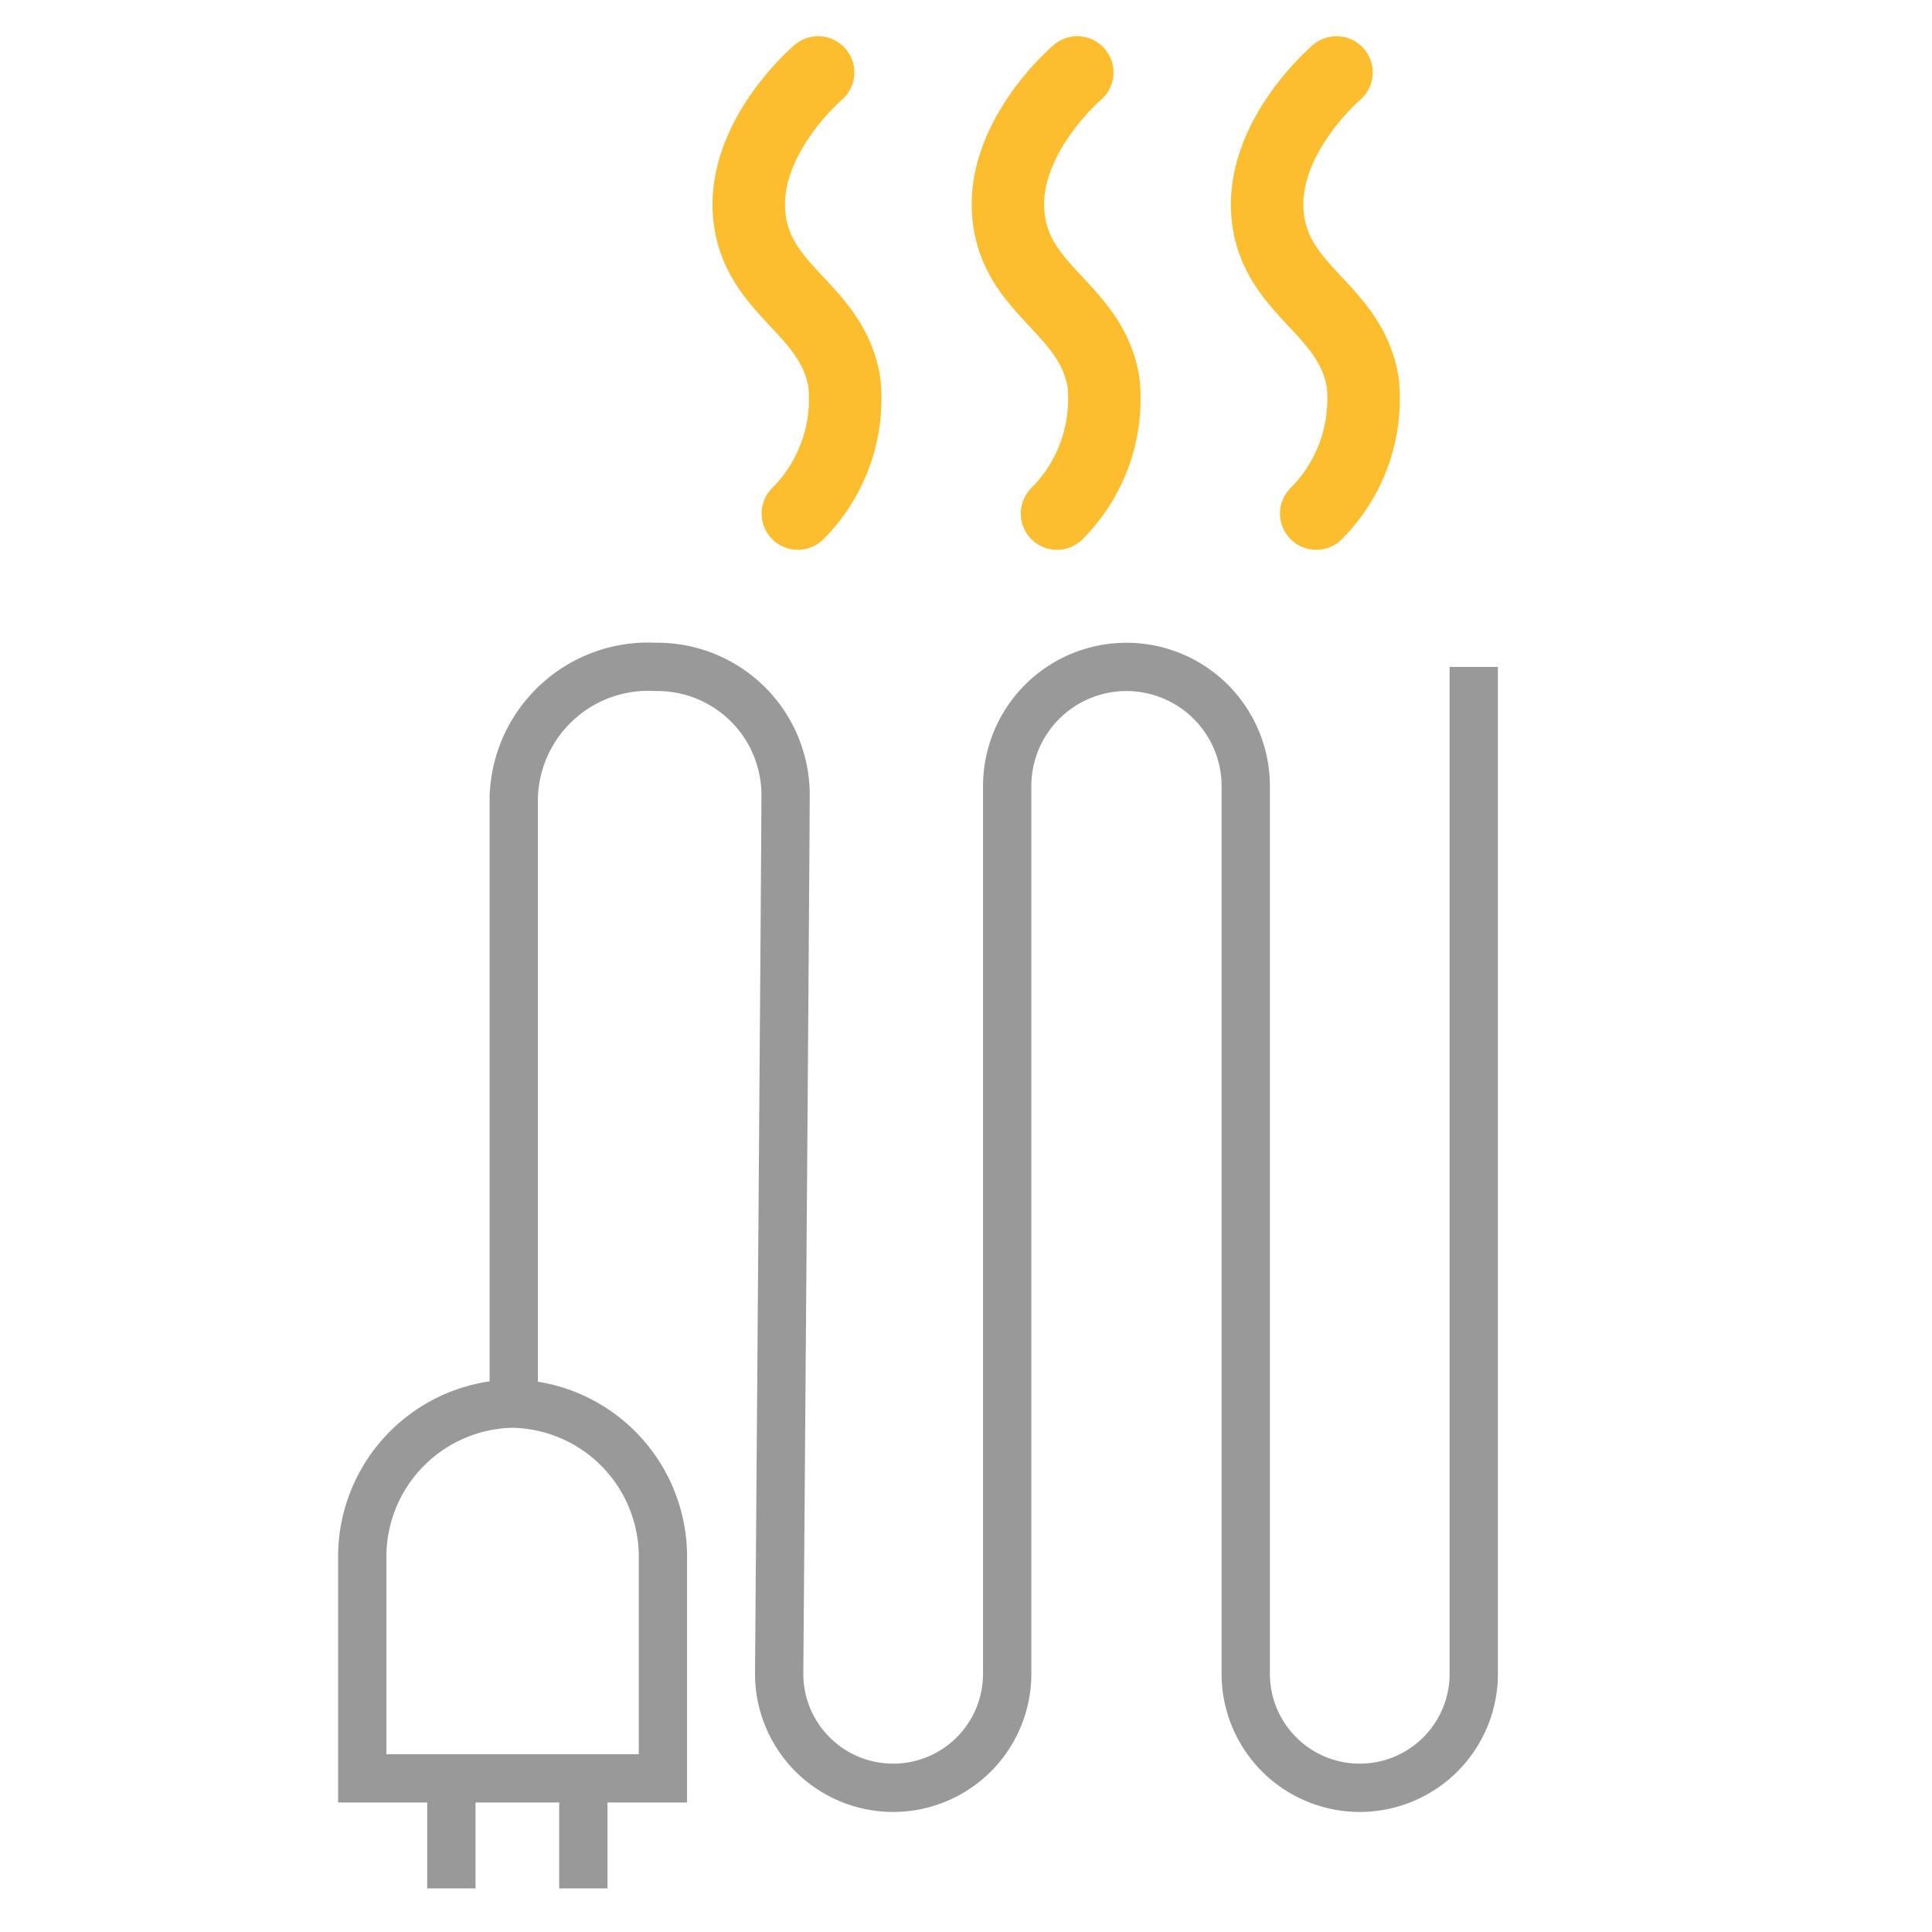 <?xml version="1.0"?>
<svg xmlns="http://www.w3.org/2000/svg" id="icon-co2" width="80" height="80" viewBox="0 0 80 80">
  <rect id="Rechteck_496" data-name="Rechteck 496" width="80" height="80" transform="translate(0)" fill="rgba(255,255,255,0)"/>
  <g id="Gruppe_3099" data-name="Gruppe 3099" transform="translate(5.994 24.615)">
    <g id="Gruppe_3029" data-name="Gruppe 3029" transform="translate(21.456 35.506) rotate(90)">
      <path id="Pfad_132" data-name="Pfad 132" d="M0,0H4.213" transform="translate(13.862 3.295)" fill="none" stroke="#999" stroke-width="2"/>
      <path id="Pfad_42889" data-name="Pfad 42889" d="M0,0H4.213" transform="translate(13.862 8.76)" fill="none" stroke="#999" stroke-width="2"/>
      <path id="Pfad_134" data-name="Pfad 134" d="M13.516,12.45V0H4.421A6.341,6.341,0,0,0-2,6.225,6.341,6.341,0,0,0,4.421,12.45Z" fill="none" stroke="#999" stroke-width="2"/>
    </g>
    <path id="Pfad_42893" data-name="Pfad 42893" d="M13.011,35.033V9.93A5.569,5.569,0,0,1,18.891,4.5,5.307,5.307,0,0,1,24.266,9.93c0,2.088-.264,36.194-.264,36.194a4.721,4.721,0,1,0,9.441,0V9.442A4.94,4.94,0,0,1,38.382,4.5h0a4.94,4.94,0,0,1,4.94,4.941V46.124a4.721,4.721,0,1,0,9.441,0V4.5" transform="translate(2.268 -1.5)" fill="none" stroke="#999" stroke-miterlimit="10" stroke-width="2"/>
    <path id="Pfad_42900" data-name="Pfad 42900" d="M715.982-20443.146a6.723,6.723,0,0,0,1.927-5.422c-.5-3.1-3.671-3.766-3.943-6.977s2.856-5.867,2.856-5.867" transform="translate(-688.939 20439.797)" fill="none" stroke="#fcbe2e" stroke-linecap="round" stroke-width="3"/>
    <path id="Pfad_42901" data-name="Pfad 42901" d="M715.982-20443.146a6.723,6.723,0,0,0,1.927-5.422c-.5-3.1-3.671-3.766-3.943-6.977s2.856-5.867,2.856-5.867" transform="translate(-678.208 20439.797)" fill="none" stroke="#fcbe2e" stroke-linecap="round" stroke-width="3"/>
    <path id="Pfad_42902" data-name="Pfad 42902" d="M715.982-20443.146a6.723,6.723,0,0,0,1.927-5.422c-.5-3.1-3.671-3.766-3.943-6.977s2.856-5.867,2.856-5.867" transform="translate(-667.474 20439.797)" fill="none" stroke="#fcbe2e" stroke-linecap="round" stroke-width="3"/>
  </g>
</svg>
